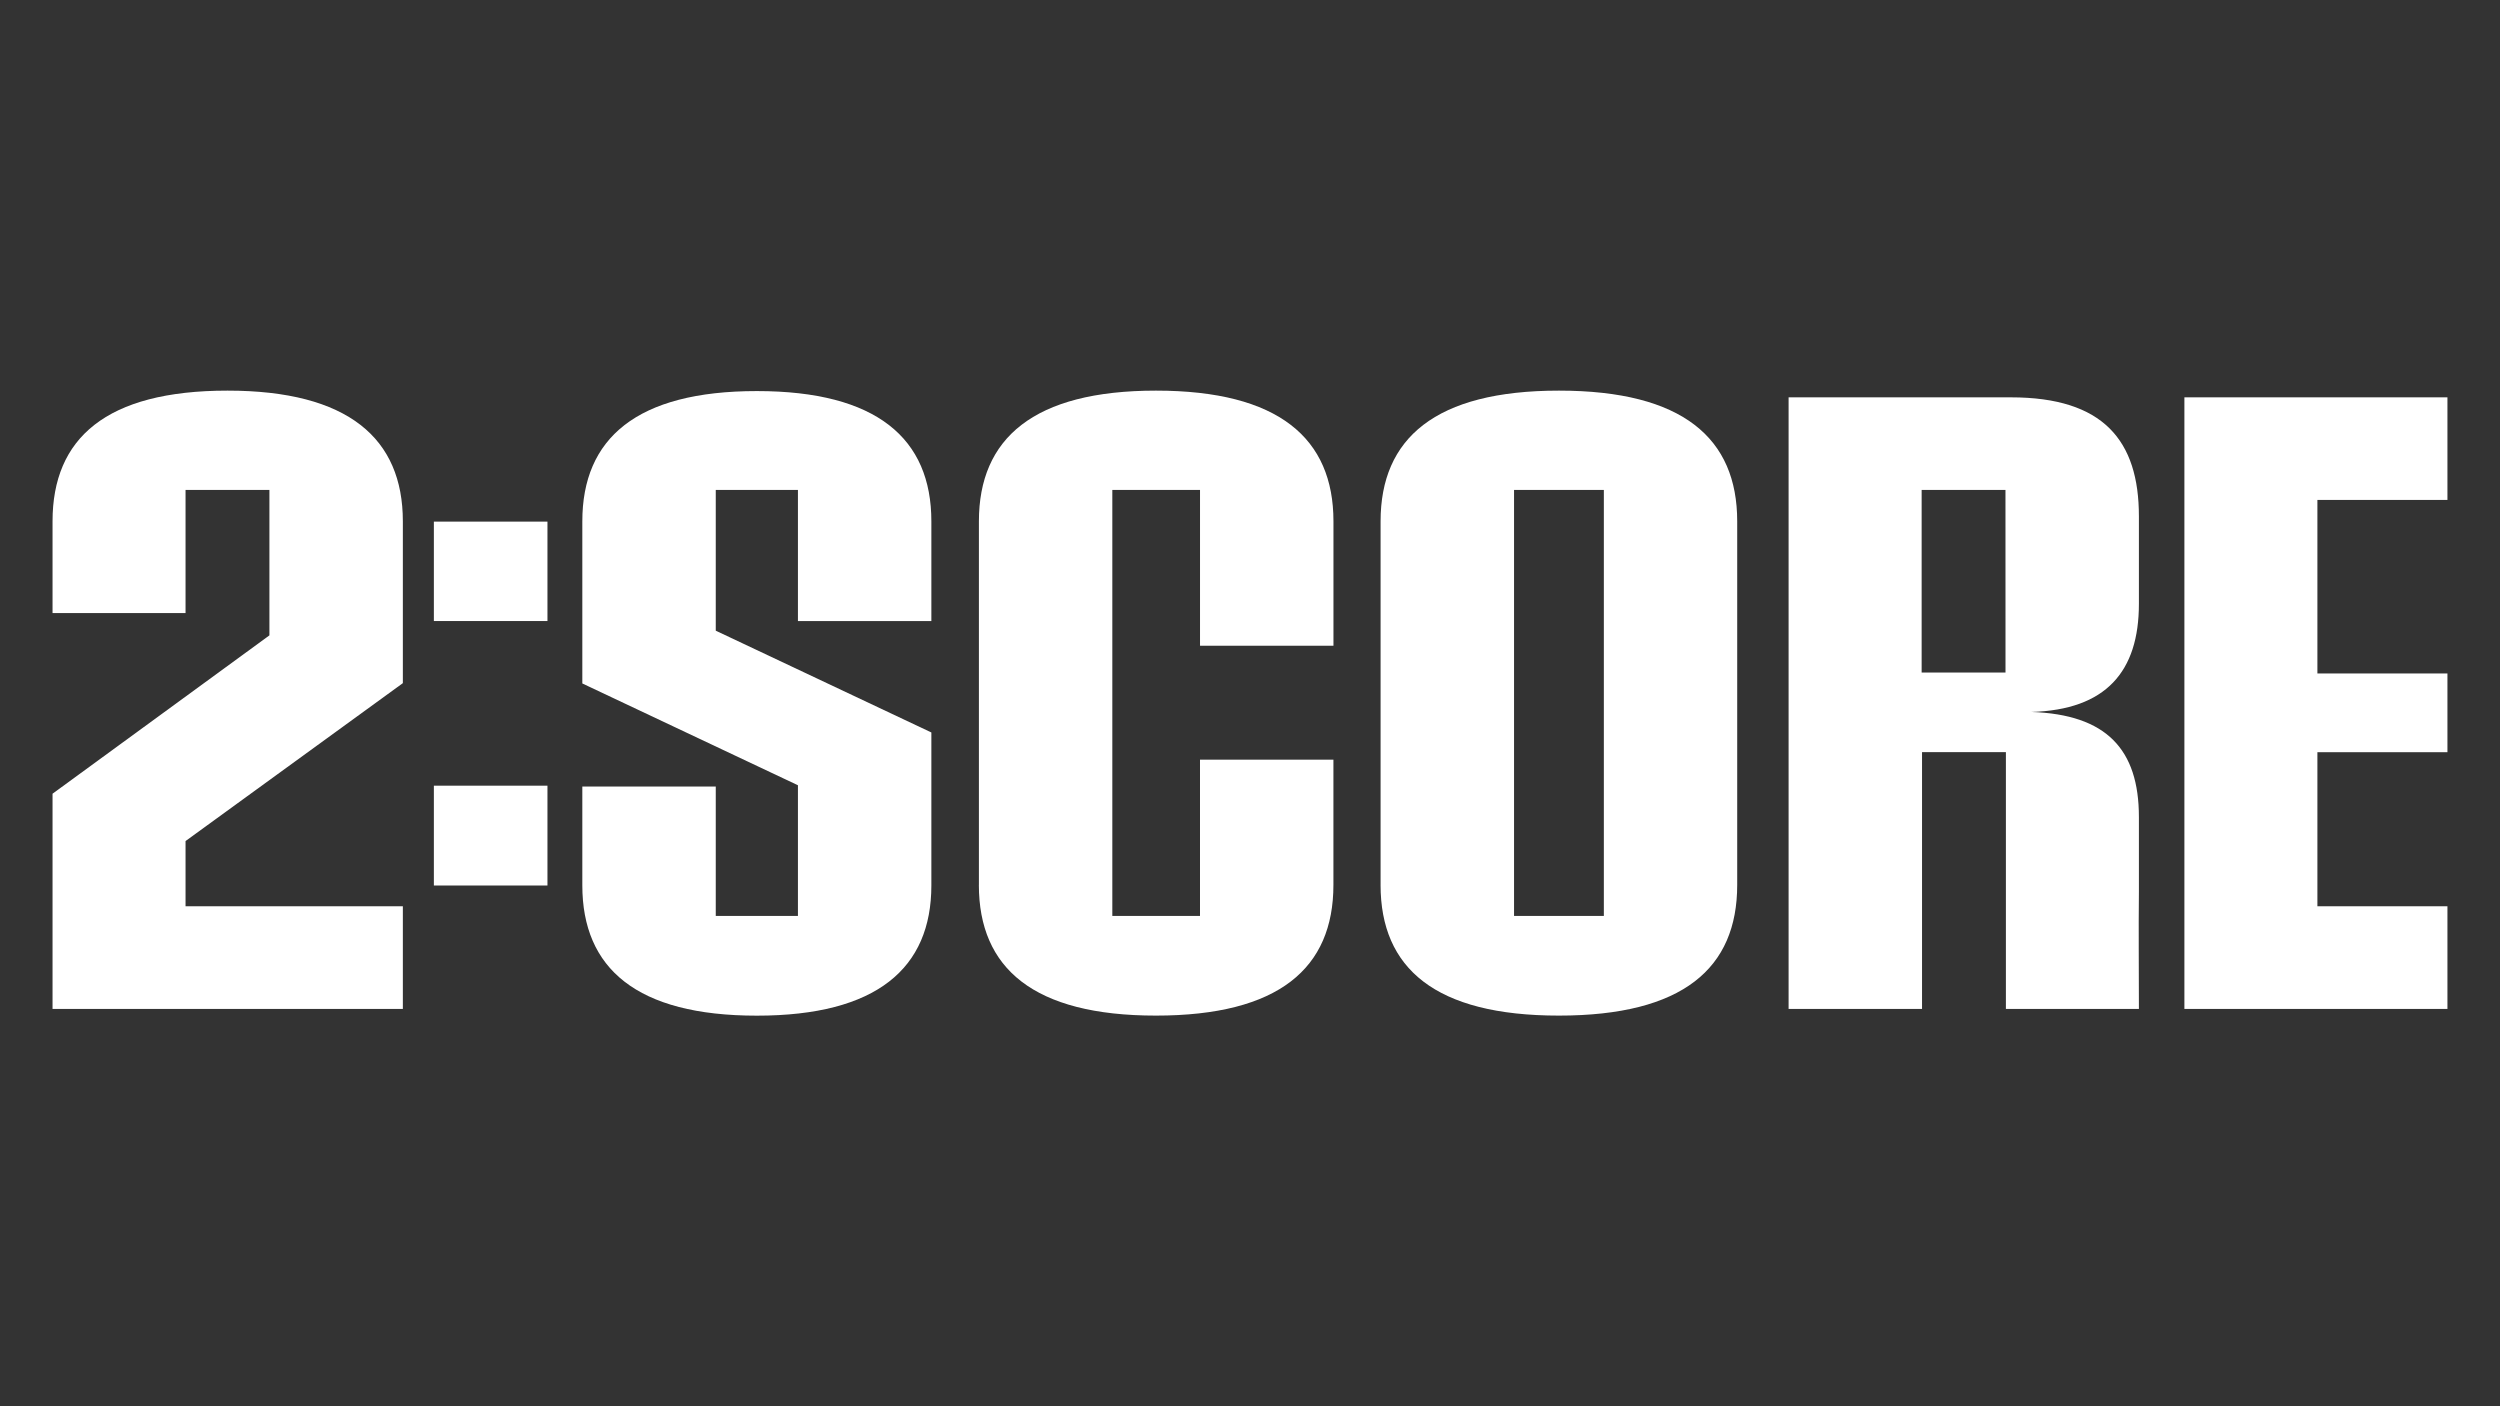 <svg width="128" height="72" viewBox="0 0 128 72" fill="none" xmlns="http://www.w3.org/2000/svg">
<rect x="0" y="0" width="128" height="72" fill="#333333" stroke="none"/>
<g clip-path="url(#clip0_10700_543203)">
<path d="M22.214 26.707H28.03V31.797H22.214V26.707Z" fill="white"/>
<path d="M22.214 40.227H28.03V45.338H22.214V40.227Z" fill="white"/>
<path d="M2.69 40.638L13.794 32.531V25.083H9.5V31.389H2.69V26.692C2.69 22.445 5.423 20 11.648 20C17.829 20 20.626 22.445 20.626 26.692V34.977L9.5 43.062V46.4H20.626V51.656H2.69V40.638Z" fill="white"/>
<path d="M29.815 45.331V40.269H36.647V46.897H40.854V40.205L29.815 34.993V26.694C29.815 22.447 32.591 20.023 38.751 20.023C44.888 20.023 47.686 22.447 47.686 26.694V31.798H40.854V25.085H36.647V32.291L47.686 37.502V45.331C47.686 49.578 44.888 52.002 38.751 52.002C32.591 52.002 29.815 49.578 29.815 45.331Z" fill="white"/>
<path d="M50.12 45.308V26.691C50.12 22.445 52.918 20 59.185 20C65.475 20 68.273 22.445 68.273 26.691V33.061H61.441V25.083H56.951V46.895H61.44V38.895H68.271V45.308C68.271 49.576 65.474 51.999 59.183 51.999C52.916 51.999 50.118 49.576 50.118 45.308" fill="white"/>
<path d="M82.117 25.083H77.519V46.895H82.117V25.083ZM70.686 45.308V26.691C70.686 22.445 73.484 20 79.817 20C86.171 20 88.945 22.445 88.945 26.691V45.308C88.945 49.576 86.169 51.999 79.815 51.999C73.482 51.999 70.685 49.576 70.685 45.308" fill="white"/>
<path d="M102.68 25.084H98.388V34.435H102.682L102.68 25.084ZM91.576 20.344H102.962C107.69 20.344 109.512 22.553 109.512 26.434V30.917C109.512 34.391 107.82 36.345 104.003 36.452C107.842 36.581 109.512 38.358 109.512 41.833V45.672C109.49 47.709 109.512 49.458 109.512 51.656H102.702V38.51H98.408V51.657H91.576V20.344Z" fill="white"/>
<path d="M111.841 20.344V51.657H125.309V46.401H118.651V38.514H125.309V34.483H118.651V25.598H125.309V20.344H111.841Z" fill="white"/>
</g>
<defs>
<clipPath id="clip0_10700_543203">
<rect width="122.619" height="32" fill="white" transform="translate(2.69 20)"/>
</clipPath>
</defs>
</svg>
